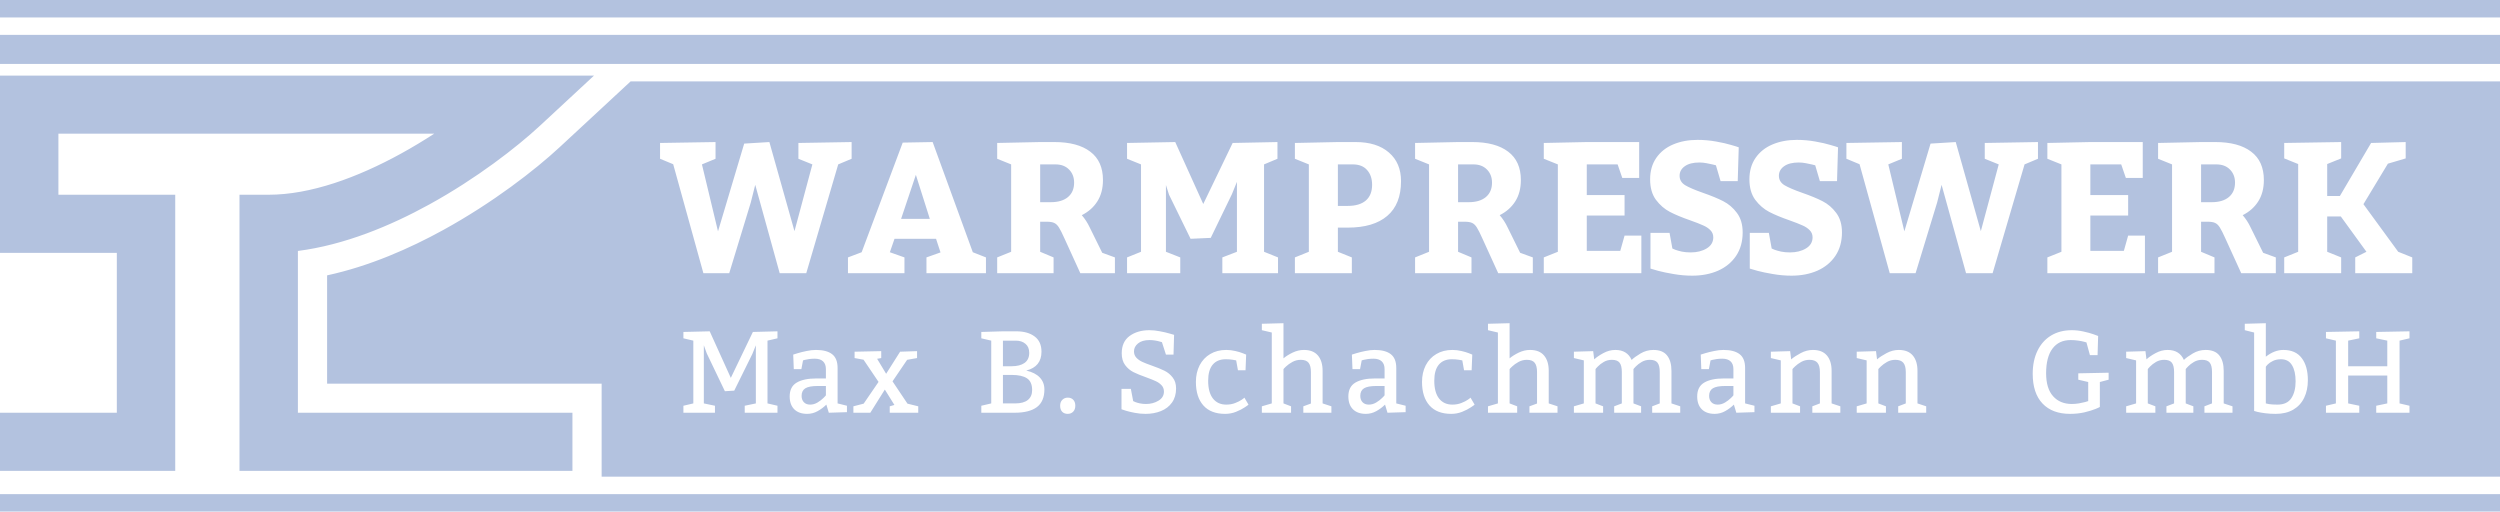<svg width="303" height="62" viewBox="0 0 303 62" fill="none" xmlns="http://www.w3.org/2000/svg">
<path fill-rule="evenodd" clip-rule="evenodd" d="M0 0H303V2.114H0V0ZM0 59.886H303V62H0V59.886ZM0 4.227H303V7.75H0V4.227ZM0 9.159H71.997L65.421 15.259C62.628 17.848 57.758 21.634 52.012 24.793C47.302 27.381 41.744 29.693 36.105 30.415V50.023H69.379V57.068H29.026V23.602H32.565C37.643 23.602 43.331 21.514 48.588 18.625C50.001 17.849 51.354 17.03 52.626 16.204H7.079V23.602H21.238V57.068H0V50.023H14.159V30.648H0V9.159ZM72.918 57.773V46.5H39.645V33.374C44.788 32.26 49.645 30.117 53.721 27.876C59.741 24.567 64.846 20.607 67.833 17.836L76.43 9.864H303V57.773H72.918ZM202.693 30.119C202.737 30.149 202.855 30.2 203.047 30.273C203.246 30.347 203.508 30.42 203.833 30.494C204.157 30.56 204.515 30.593 204.906 30.593C205.672 30.593 206.321 30.431 206.852 30.108C207.383 29.785 207.649 29.338 207.649 28.765C207.649 28.42 207.531 28.13 207.295 27.896C207.066 27.661 206.771 27.466 206.41 27.312C206.056 27.151 205.54 26.949 204.861 26.707C203.866 26.362 203.043 26.02 202.395 25.683C201.746 25.345 201.181 24.857 200.702 24.219C200.23 23.58 199.994 22.751 199.994 21.731C199.994 20.725 200.241 19.863 200.735 19.144C201.237 18.417 201.923 17.87 202.793 17.504C203.663 17.137 204.647 16.953 205.746 16.953C206.498 16.953 207.243 17.019 207.981 17.151C208.725 17.283 209.338 17.423 209.817 17.57C210.304 17.709 210.61 17.805 210.735 17.856L210.613 21.951H208.534L207.97 20.035C207.911 20.021 207.782 19.988 207.582 19.936C207.383 19.885 207.136 19.834 206.841 19.782C206.546 19.724 206.259 19.694 205.979 19.694C205.212 19.694 204.618 19.845 204.198 20.146C203.777 20.447 203.567 20.832 203.567 21.302C203.567 21.786 203.792 22.168 204.242 22.446C204.699 22.718 205.418 23.026 206.399 23.371C207.394 23.716 208.213 24.054 208.855 24.384C209.503 24.714 210.057 25.188 210.514 25.804C210.978 26.421 211.211 27.209 211.211 28.171C211.211 29.272 210.945 30.218 210.414 31.011C209.883 31.796 209.157 32.394 208.235 32.805C207.313 33.209 206.266 33.411 205.094 33.411C204.341 33.411 203.589 33.345 202.837 33.213C202.092 33.088 201.473 32.959 200.979 32.827C200.485 32.688 200.171 32.596 200.038 32.552V28.226H202.35L202.693 30.119ZM79.998 17.327L86.723 17.217V19.243L85.075 19.925L87.022 28.039L90.197 17.404L93.249 17.217L96.291 28.017L98.46 19.925L96.767 19.243V17.327L103.216 17.217V19.243L101.59 19.925L97.718 33.114H94.499L91.535 22.402L90.993 24.549L88.382 33.114H85.252L81.591 19.903L79.998 19.243V17.327ZM112.286 33.114H119.498V31.198L117.905 30.571L113.038 17.217L109.41 17.283L104.432 30.571L102.773 31.198V33.114H109.62V31.198L107.85 30.571L108.415 28.941H113.448L113.99 30.593L112.286 31.198V33.114ZM109.211 26.53L111.003 21.191L112.695 26.53H109.211ZM122.551 30.516L120.858 31.198V33.114H127.694V31.198L126.068 30.516V26.872H126.854C127.267 26.872 127.577 26.923 127.783 27.026C127.997 27.129 128.185 27.312 128.347 27.576C128.517 27.841 128.745 28.296 129.033 28.941L130.936 33.114H135.128V31.198L133.59 30.637L132.064 27.543C131.806 27 131.489 26.512 131.113 26.079C131.916 25.675 132.543 25.121 132.993 24.417C133.45 23.705 133.679 22.839 133.679 21.819C133.679 20.3 133.166 19.155 132.141 18.384C131.124 17.606 129.671 17.217 127.783 17.217H126.068L120.858 17.327V19.243L122.551 19.925V30.516ZM129.431 23.889C128.937 24.299 128.244 24.505 127.352 24.505H126.068V19.925H127.927C128.62 19.925 129.169 20.135 129.575 20.553C129.981 20.964 130.183 21.492 130.183 22.138C130.183 22.887 129.933 23.47 129.431 23.889ZM138.291 30.516L136.599 31.198V33.114H143.048V31.198L141.311 30.516V22.424L141.687 23.602L144.298 28.941L146.742 28.831L149.308 23.536L149.917 22.039V30.516L148.147 31.198V33.114H154.895V31.198L153.202 30.516V19.925L154.828 19.243V17.217L149.397 17.327L145.835 24.725L142.439 17.217L136.599 17.327V19.243L138.291 19.925V30.516ZM158.633 30.516L156.941 31.198V33.114H163.843V31.198L162.151 30.516V27.587H163.345C165.432 27.587 167.029 27.114 168.135 26.167C169.248 25.221 169.805 23.815 169.805 21.951C169.805 20.483 169.315 19.327 168.334 18.483C167.361 17.639 166.015 17.217 164.297 17.217H162.151L156.941 17.327V19.243L158.633 19.925V30.516ZM165.535 24.307C165.027 24.74 164.297 24.956 163.345 24.956H162.151V19.925H163.965C164.717 19.925 165.292 20.153 165.69 20.608C166.096 21.056 166.299 21.654 166.299 22.402C166.299 23.232 166.044 23.866 165.535 24.307ZM173.201 30.516L171.508 31.198V33.114H178.344V31.198L176.718 30.516V26.872H177.504C177.917 26.872 178.226 26.923 178.433 27.026C178.647 27.129 178.835 27.312 178.997 27.576C179.167 27.841 179.395 28.296 179.683 28.941L181.585 33.114H185.778V31.198L184.24 30.637L182.714 27.543C182.456 27 182.138 26.512 181.762 26.079C182.566 25.675 183.193 25.121 183.643 24.417C184.1 23.705 184.329 22.839 184.329 21.819C184.329 20.3 183.816 19.155 182.791 18.384C181.773 17.606 180.321 17.217 178.433 17.217H176.718L171.508 17.327V19.243L173.201 19.925V30.516ZM180.081 23.889C179.587 24.299 178.894 24.505 178.001 24.505H176.718V19.925H178.577C179.27 19.925 179.819 20.135 180.225 20.553C180.63 20.964 180.833 21.492 180.833 22.138C180.833 22.887 180.582 23.47 180.081 23.889ZM192.317 26.123H196.897V23.646H192.317V19.925H196.056L196.62 21.566H198.667V17.217H192.317L187.107 17.327V19.243L188.811 19.925V30.516L187.107 31.198V33.114H198.932V28.556H196.897L196.377 30.405H192.317V26.123ZM214.728 30.119C214.772 30.149 214.89 30.2 215.082 30.273C215.281 30.347 215.543 30.42 215.868 30.494C216.192 30.56 216.55 30.593 216.941 30.593C217.707 30.593 218.356 30.431 218.887 30.108C219.418 29.785 219.684 29.338 219.684 28.765C219.684 28.42 219.566 28.13 219.33 27.896C219.101 27.661 218.806 27.466 218.445 27.312C218.091 27.151 217.575 26.949 216.896 26.707C215.901 26.362 215.079 26.02 214.43 25.683C213.781 25.345 213.216 24.857 212.737 24.219C212.265 23.58 212.029 22.751 212.029 21.731C212.029 20.725 212.276 19.863 212.77 19.144C213.272 18.417 213.958 17.87 214.828 17.504C215.698 17.137 216.682 16.953 217.781 16.953C218.533 16.953 219.278 17.019 220.016 17.151C220.76 17.283 221.373 17.423 221.852 17.57C222.339 17.709 222.645 17.805 222.77 17.856L222.648 21.951H220.569L220.005 20.035C219.946 20.021 219.817 19.988 219.617 19.936C219.418 19.885 219.171 19.834 218.876 19.782C218.581 19.724 218.294 19.694 218.014 19.694C217.247 19.694 216.653 19.845 216.233 20.146C215.812 20.447 215.602 20.832 215.602 21.302C215.602 21.786 215.827 22.168 216.277 22.446C216.734 22.718 217.453 23.026 218.434 23.371C219.429 23.716 220.248 24.054 220.89 24.384C221.539 24.714 222.092 25.188 222.549 25.804C223.013 26.421 223.246 27.209 223.246 28.171C223.246 29.272 222.98 30.218 222.449 31.011C221.918 31.796 221.192 32.394 220.27 32.805C219.348 33.209 218.301 33.411 217.129 33.411C216.376 33.411 215.624 33.345 214.872 33.213C214.127 33.088 213.508 32.959 213.014 32.827C212.52 32.688 212.206 32.596 212.073 32.552V28.226H214.385L214.728 30.119ZM223.784 17.327L230.509 17.217V19.243L228.861 19.925L230.808 28.039L233.983 17.404L237.036 17.217L240.077 28.017L242.246 19.925L240.553 19.243V17.327L247.002 17.217V19.243L245.376 19.925L241.504 33.114H238.286L235.321 22.402L234.779 24.549L232.168 33.114H229.038L225.377 19.903L223.784 19.243V17.327ZM257.931 26.123H253.351V30.405H257.411L257.931 28.556H259.966V33.114H248.141V31.198L249.845 30.516V19.925L248.141 19.243V17.327L253.351 17.217H259.701V21.566H257.654L257.09 19.925H253.351V23.646H257.931V26.123ZM261.56 31.198L263.252 30.516V19.925L261.56 19.243V17.327L266.77 17.217H268.484C270.372 17.217 271.825 17.606 272.842 18.384C273.867 19.155 274.38 20.3 274.38 21.819C274.38 22.839 274.151 23.705 273.694 24.417C273.244 25.121 272.618 25.675 271.814 26.079C272.19 26.512 272.507 27 272.765 27.543L274.292 30.637L275.829 31.198V33.114H271.637L269.734 28.941C269.447 28.296 269.218 27.841 269.048 27.576C268.886 27.312 268.698 27.129 268.484 27.026C268.278 26.923 267.968 26.872 267.555 26.872H266.77V30.516L268.396 31.198V33.114H261.56V31.198ZM268.053 24.505C268.945 24.505 269.638 24.299 270.132 23.889C270.634 23.47 270.885 22.887 270.885 22.138C270.885 21.492 270.682 20.964 270.276 20.553C269.871 20.135 269.321 19.925 268.628 19.925H266.77V24.505H268.053ZM276.847 31.198L278.539 30.516V19.881L276.847 19.199V17.327L283.749 17.217V19.199L282.057 19.881V23.756H283.594L287.377 17.327L291.57 17.217V19.199L289.413 19.837L286.448 24.747L290.663 30.516L292.366 31.198V33.114H285.453V31.198L286.813 30.516L283.705 26.233H282.057V30.516L283.749 31.198V33.114H276.847V31.198ZM91.61 41.849L91.181 42.908L88.989 47.346L87.856 47.415L85.664 42.84L85.305 41.849V48.894L86.653 49.176V50.023H82.829V49.176L84.032 48.894V41.285L82.829 41.003V40.232L86.017 40.156L88.575 45.798L91.25 40.232L94.23 40.156V41.003L93.02 41.285V48.894L94.23 49.176V50.023H90.261V49.176L91.61 48.894V41.849ZM96.691 42.805C96.396 42.892 96.211 42.95 96.138 42.977L96.207 44.739H97.126L97.327 43.679C97.355 43.67 97.428 43.649 97.548 43.617C97.672 43.585 97.841 43.553 98.053 43.521C98.265 43.489 98.498 43.473 98.751 43.473C99.189 43.473 99.523 43.58 99.753 43.796C99.984 44.012 100.099 44.326 100.099 44.739V45.867H98.965C97.919 45.867 97.115 46.037 96.552 46.376C95.99 46.711 95.709 47.268 95.709 48.048C95.709 48.718 95.896 49.238 96.269 49.61C96.642 49.977 97.163 50.16 97.832 50.16C98.279 50.16 98.7 50.05 99.097 49.83C99.498 49.605 99.85 49.342 100.154 49.039L100.452 50.023L102.65 49.954V49.176L101.516 48.894V44.601C101.516 43.821 101.293 43.262 100.846 42.922C100.403 42.583 99.753 42.413 98.896 42.413C98.537 42.413 98.154 42.457 97.749 42.544C97.343 42.626 96.99 42.714 96.691 42.805ZM97.603 47.064C97.907 46.876 98.41 46.782 99.111 46.782H100.099V47.91C100.099 47.929 100 48.037 99.802 48.234C99.604 48.431 99.364 48.614 99.083 48.784C98.802 48.954 98.504 49.039 98.191 49.039C97.868 49.039 97.615 48.943 97.43 48.75C97.246 48.557 97.154 48.3 97.154 47.979C97.154 47.557 97.304 47.252 97.603 47.064ZM109.093 42.626L107.4 45.303L106.307 43.486L106.805 43.397V42.558L103.576 42.626V43.397L104.662 43.596L106.48 46.287L104.676 48.922L103.431 49.245V50.023H105.484L107.241 47.216L108.402 49.08L107.835 49.245V50.023H111.292V49.245L109.985 48.922L108.174 46.218L109.944 43.61L111.147 43.397V42.558L109.093 42.626ZM118.935 41.003L120.138 41.285V48.894L118.935 49.176V50.023H122.972C124.161 50.023 125.06 49.796 125.668 49.342C126.277 48.883 126.581 48.17 126.581 47.202C126.581 46.628 126.397 46.147 126.028 45.757C125.659 45.362 125.111 45.08 124.382 44.911C125.613 44.599 126.228 43.837 126.228 42.626C126.228 41.81 125.952 41.195 125.399 40.782C124.846 40.365 124.106 40.156 123.179 40.156H121.555L118.935 40.232V41.003ZM124.175 43.989C123.797 44.255 123.276 44.388 122.613 44.388H121.555V41.285H123.11C123.594 41.285 123.986 41.413 124.286 41.67C124.59 41.922 124.742 42.287 124.742 42.764C124.742 43.31 124.553 43.718 124.175 43.989ZM124.569 48.481C124.219 48.757 123.71 48.894 123.041 48.894H121.555V45.44H122.613C123.438 45.44 124.057 45.578 124.472 45.853C124.887 46.129 125.095 46.603 125.095 47.278C125.095 47.8 124.919 48.202 124.569 48.481ZM128.489 49.176C128.489 48.869 128.579 48.628 128.758 48.454C128.938 48.28 129.155 48.193 129.408 48.193C129.689 48.193 129.913 48.28 130.079 48.454C130.245 48.628 130.328 48.869 130.328 49.176C130.328 49.479 130.24 49.72 130.065 49.899C129.895 50.073 129.676 50.16 129.408 50.16C129.127 50.16 128.904 50.075 128.738 49.906C128.572 49.731 128.489 49.488 128.489 49.176ZM156.678 42.73C156.235 42.941 155.862 43.175 155.558 43.431V39.172L152.937 39.241V40.019L154.14 40.301V48.894L152.937 49.245V50.023H156.477V49.245L155.558 48.894V44.739C155.558 44.72 155.661 44.612 155.869 44.415C156.076 44.218 156.334 44.035 156.643 43.865C156.957 43.695 157.293 43.61 157.652 43.61C158.095 43.61 158.411 43.73 158.6 43.968C158.789 44.207 158.883 44.58 158.883 45.09V48.908L157.964 49.245V50.023H161.365V49.245L160.3 48.894V44.952C160.3 44.154 160.111 43.532 159.733 43.087C159.355 42.638 158.789 42.413 158.033 42.413C157.572 42.413 157.12 42.519 156.678 42.73ZM137.598 48.729C137.465 48.67 137.379 48.631 137.342 48.612L137.059 47.133H135.925V49.603C136.004 49.63 136.183 49.69 136.464 49.782C136.75 49.869 137.107 49.954 137.536 50.036C137.965 50.119 138.4 50.16 138.843 50.16C139.525 50.16 140.145 50.048 140.702 49.823C141.265 49.598 141.712 49.254 142.044 48.791C142.376 48.323 142.541 47.752 142.541 47.078C142.541 46.541 142.403 46.099 142.127 45.75C141.855 45.397 141.523 45.124 141.131 44.931C140.739 44.739 140.237 44.535 139.624 44.319C139.112 44.14 138.714 43.984 138.428 43.851C138.147 43.718 137.912 43.551 137.723 43.349C137.534 43.142 137.439 42.888 137.439 42.585C137.439 42.209 137.603 41.888 137.93 41.622C138.257 41.351 138.723 41.216 139.327 41.216C139.553 41.216 139.778 41.234 140.004 41.271C140.23 41.308 140.414 41.349 140.557 41.395C140.7 41.436 140.79 41.461 140.827 41.471L141.311 42.977H142.23L142.299 40.583C142.217 40.555 142.018 40.498 141.705 40.411C141.392 40.319 141.014 40.232 140.571 40.15C140.129 40.062 139.709 40.019 139.313 40.019C138.35 40.019 137.548 40.253 136.907 40.721C136.271 41.188 135.953 41.888 135.953 42.819C135.953 43.402 136.091 43.879 136.368 44.25C136.649 44.622 136.985 44.906 137.377 45.103C137.773 45.3 138.292 45.511 138.933 45.736C139.421 45.915 139.804 46.069 140.08 46.197C140.361 46.326 140.596 46.493 140.785 46.7C140.974 46.901 141.069 47.154 141.069 47.456C141.069 47.929 140.848 48.298 140.405 48.564C139.967 48.83 139.465 48.963 138.898 48.963C138.626 48.963 138.375 48.938 138.144 48.888C137.914 48.837 137.732 48.784 137.598 48.729ZM149.824 43.679C149.759 43.661 149.605 43.633 149.361 43.596C149.116 43.56 148.847 43.541 148.552 43.541C147.874 43.541 147.351 43.759 146.982 44.195C146.614 44.631 146.429 45.282 146.429 46.149C146.429 47.089 146.623 47.807 147.01 48.303C147.397 48.793 147.934 49.039 148.621 49.039C149.017 49.039 149.379 48.975 149.706 48.846C150.034 48.718 150.301 48.582 150.508 48.44C150.716 48.294 150.819 48.211 150.819 48.193L151.317 49.039C151.317 49.057 151.17 49.165 150.875 49.362C150.584 49.559 150.227 49.743 149.803 49.913C149.384 50.078 148.944 50.16 148.483 50.16C147.33 50.16 146.452 49.821 145.849 49.142C145.245 48.463 144.943 47.511 144.943 46.287C144.943 45.535 145.093 44.865 145.392 44.278C145.697 43.691 146.125 43.234 146.678 42.908C147.231 42.578 147.879 42.413 148.621 42.413C148.999 42.413 149.368 42.457 149.727 42.544C150.087 42.626 150.379 42.714 150.605 42.805C150.831 42.892 150.974 42.95 151.034 42.977L150.958 44.876H150.038L149.824 43.679ZM164.403 42.805C164.108 42.892 163.923 42.95 163.849 42.977L163.919 44.739H164.838L165.039 43.679C165.066 43.67 165.14 43.649 165.26 43.617C165.384 43.585 165.552 43.553 165.765 43.521C165.977 43.489 166.209 43.473 166.463 43.473C166.901 43.473 167.235 43.58 167.465 43.796C167.696 44.012 167.811 44.326 167.811 44.739V45.867H166.677C165.631 45.867 164.827 46.037 164.264 46.376C163.702 46.711 163.421 47.268 163.421 48.048C163.421 48.718 163.607 49.238 163.981 49.61C164.354 49.977 164.875 50.16 165.543 50.16C165.99 50.16 166.412 50.05 166.808 49.83C167.209 49.605 167.562 49.342 167.866 49.039L168.163 50.023L170.362 49.954V49.176L169.228 48.894V44.601C169.228 43.821 169.005 43.262 168.558 42.922C168.115 42.583 167.465 42.413 166.608 42.413C166.248 42.413 165.866 42.457 165.46 42.544C165.055 42.626 164.702 42.714 164.403 42.805ZM165.315 47.064C165.619 46.876 166.122 46.782 166.822 46.782H167.811V47.91C167.811 47.929 167.712 48.037 167.514 48.234C167.315 48.431 167.076 48.614 166.795 48.784C166.513 48.954 166.216 49.039 165.903 49.039C165.58 49.039 165.327 48.943 165.142 48.75C164.958 48.557 164.866 48.3 164.866 47.979C164.866 47.557 165.016 47.252 165.315 47.064ZM176.766 43.596C177.011 43.633 177.165 43.661 177.23 43.679L177.444 44.876H178.363L178.439 42.977C178.38 42.95 178.237 42.892 178.011 42.805C177.785 42.714 177.492 42.626 177.133 42.544C176.773 42.457 176.405 42.413 176.027 42.413C175.285 42.413 174.637 42.578 174.084 42.908C173.531 43.234 173.102 43.691 172.798 44.278C172.498 44.865 172.349 45.535 172.349 46.287C172.349 47.511 172.651 48.463 173.254 49.142C173.858 49.821 174.736 50.16 175.888 50.16C176.349 50.16 176.789 50.078 177.209 49.913C177.633 49.743 177.99 49.559 178.28 49.362C178.575 49.165 178.723 49.057 178.723 49.039L178.225 48.193C178.225 48.211 178.121 48.294 177.914 48.44C177.707 48.582 177.439 48.718 177.112 48.846C176.785 48.975 176.423 49.039 176.027 49.039C175.34 49.039 174.803 48.793 174.416 48.303C174.029 47.807 173.835 47.089 173.835 46.149C173.835 45.282 174.019 44.631 174.388 44.195C174.757 43.759 175.28 43.541 175.958 43.541C176.253 43.541 176.522 43.56 176.766 43.596ZM184.083 42.73C183.641 42.941 183.268 43.175 182.963 43.431V39.172L180.343 39.241V40.019L181.546 40.301V48.894L180.343 49.245V50.023H183.883V49.245L182.963 48.894V44.739C182.963 44.72 183.067 44.612 183.275 44.415C183.482 44.218 183.74 44.035 184.049 43.865C184.362 43.695 184.699 43.61 185.058 43.61C185.501 43.61 185.816 43.73 186.005 43.968C186.194 44.207 186.289 44.58 186.289 45.09V48.908L185.369 49.245V50.023H188.771V49.245L187.706 48.894V44.952C187.706 44.154 187.517 43.532 187.139 43.087C186.761 42.638 186.194 42.413 185.438 42.413C184.978 42.413 184.526 42.519 184.083 42.73ZM194.325 42.798C193.855 43.051 193.486 43.303 193.219 43.555L193.094 42.558L190.757 42.626V43.397L191.96 43.679V48.894L190.757 49.245V50.023H194.297V49.245L193.378 48.894V44.739C193.378 44.72 193.472 44.612 193.661 44.415C193.85 44.218 194.09 44.035 194.38 43.865C194.675 43.695 195.002 43.61 195.362 43.61C195.804 43.61 196.115 43.727 196.295 43.961C196.475 44.195 196.565 44.571 196.565 45.09V48.894L195.638 49.245V50.023H198.902V49.245L197.975 48.894V44.739C197.975 44.72 198.07 44.612 198.259 44.415C198.448 44.218 198.687 44.035 198.978 43.865C199.273 43.695 199.6 43.61 199.959 43.61C200.402 43.61 200.713 43.727 200.893 43.961C201.072 44.195 201.162 44.571 201.162 45.09V48.894L200.243 49.245V50.023H203.644V49.245L202.58 48.894V44.952C202.58 44.145 202.402 43.521 202.047 43.081C201.697 42.636 201.144 42.413 200.388 42.413C199.83 42.413 199.309 42.558 198.825 42.846C198.346 43.131 197.989 43.39 197.754 43.624C197.394 42.817 196.738 42.413 195.784 42.413C195.281 42.413 194.795 42.541 194.325 42.798ZM206.682 42.805C206.387 42.892 206.202 42.95 206.129 42.977L206.198 44.739H207.117L207.318 43.679C207.345 43.67 207.419 43.649 207.539 43.617C207.663 43.585 207.832 43.553 208.044 43.521C208.256 43.489 208.488 43.473 208.742 43.473C209.18 43.473 209.514 43.58 209.744 43.796C209.975 44.012 210.09 44.326 210.09 44.739V45.867H208.956C207.91 45.867 207.106 46.037 206.543 46.376C205.981 46.711 205.7 47.268 205.7 48.048C205.7 48.718 205.887 49.238 206.26 49.61C206.633 49.977 207.154 50.16 207.822 50.16C208.27 50.16 208.691 50.05 209.088 49.83C209.489 49.605 209.841 49.342 210.145 49.039L210.443 50.023L212.641 49.954V49.176L211.507 48.894V44.601C211.507 43.821 211.284 43.262 210.837 42.922C210.394 42.583 209.744 42.413 208.887 42.413C208.528 42.413 208.145 42.457 207.74 42.544C207.334 42.626 206.981 42.714 206.682 42.805ZM207.594 47.064C207.899 46.876 208.401 46.782 209.101 46.782H210.09V47.91C210.09 47.929 209.991 48.037 209.793 48.234C209.595 48.431 209.355 48.614 209.074 48.784C208.793 48.954 208.495 49.039 208.182 49.039C207.859 49.039 207.606 48.943 207.421 48.75C207.237 48.557 207.145 48.3 207.145 47.979C207.145 47.557 207.295 47.252 207.594 47.064ZM218.244 42.798C217.769 43.051 217.384 43.303 217.089 43.555L216.965 42.558L214.628 42.626V43.397L215.831 43.679V48.894L214.628 49.245V50.023H218.168V49.245L217.248 48.894V44.739C217.248 44.72 217.349 44.612 217.552 44.415C217.755 44.218 218.006 44.035 218.306 43.865C218.61 43.695 218.942 43.61 219.301 43.61C219.753 43.61 220.078 43.73 220.276 43.968C220.474 44.207 220.573 44.58 220.573 45.09V48.894L219.654 49.245V50.023H223.049V49.245L221.991 48.894V44.952C221.991 44.154 221.802 43.532 221.424 43.087C221.046 42.638 220.479 42.413 219.723 42.413C219.216 42.413 218.723 42.541 218.244 42.798ZM228.651 42.798C228.176 43.051 227.791 43.303 227.496 43.555L227.372 42.558L225.035 42.626V43.397L226.238 43.679V48.894L225.035 49.245V50.023H228.575V49.245L227.655 48.894V44.739C227.655 44.72 227.757 44.612 227.96 44.415C228.162 44.218 228.414 44.035 228.713 43.865C229.017 43.695 229.349 43.61 229.709 43.61C230.16 43.61 230.485 43.73 230.684 43.968C230.882 44.207 230.981 44.58 230.981 45.09V48.894L230.061 49.245V50.023H233.456V49.245L232.398 48.894V44.952C232.398 44.154 232.209 43.532 231.831 43.087C231.453 42.638 230.886 42.413 230.13 42.413C229.623 42.413 229.13 42.541 228.651 42.798ZM274.618 43.232C275.314 42.686 276.022 42.413 276.741 42.413C277.731 42.413 278.474 42.741 278.967 43.397C279.464 44.048 279.713 44.943 279.713 46.08C279.713 46.888 279.564 47.599 279.264 48.213C278.969 48.828 278.529 49.307 277.943 49.651C277.358 49.991 276.651 50.16 275.821 50.16C275.36 50.16 274.936 50.135 274.549 50.085C274.162 50.034 273.853 49.981 273.623 49.926C273.397 49.867 273.256 49.828 273.201 49.809V40.301L272.067 40.019V39.241L274.618 39.172V43.232ZM274.618 48.894C274.618 48.904 274.745 48.931 274.998 48.977C275.252 49.018 275.598 49.039 276.035 49.039C276.81 49.039 277.367 48.78 277.708 48.261C278.054 47.743 278.227 47.062 278.227 46.218C278.227 45.392 278.082 44.741 277.791 44.264C277.506 43.782 277.061 43.541 276.457 43.541C276.079 43.541 275.752 43.61 275.475 43.748C275.203 43.881 274.991 44.025 274.839 44.181C274.692 44.337 274.618 44.429 274.618 44.456V48.894ZM254.502 49.321C254.502 49.339 254.324 49.422 253.969 49.569C253.619 49.711 253.174 49.846 252.635 49.975C252.096 50.098 251.515 50.16 250.893 50.16C249.459 50.16 248.346 49.743 247.554 48.908C246.761 48.073 246.364 46.871 246.364 45.303C246.364 44.234 246.558 43.303 246.945 42.509C247.332 41.711 247.881 41.097 248.591 40.666C249.305 40.234 250.144 40.019 251.107 40.019C251.568 40.019 252.034 40.072 252.504 40.177C252.978 40.278 253.396 40.393 253.755 40.521C254.115 40.645 254.294 40.711 254.294 40.721L254.225 43.046H253.299L252.877 41.498C252.831 41.48 252.72 41.45 252.545 41.409C252.37 41.363 252.14 41.319 251.854 41.278C251.573 41.236 251.275 41.216 250.962 41.216C250.008 41.216 249.273 41.562 248.757 42.255C248.245 42.943 247.989 43.936 247.989 45.234C247.989 46.463 248.27 47.392 248.833 48.02C249.395 48.649 250.153 48.963 251.107 48.963C251.398 48.963 251.688 48.938 251.978 48.888C252.273 48.837 252.52 48.784 252.718 48.729C252.916 48.67 253.041 48.631 253.091 48.612V46.3L251.888 46.018V45.248L255.566 45.172V46.018L254.502 46.3V49.321ZM261.259 42.798C260.789 43.051 260.42 43.303 260.153 43.555L260.028 42.558L257.691 42.626V43.397L258.894 43.679V48.894L257.691 49.245V50.023H261.231V49.245L260.312 48.894V44.739C260.312 44.72 260.406 44.612 260.595 44.415C260.784 44.218 261.024 44.035 261.314 43.865C261.609 43.695 261.936 43.61 262.296 43.61C262.738 43.61 263.049 43.727 263.229 43.961C263.409 44.195 263.499 44.571 263.499 45.09V48.894L262.572 49.245V50.023H265.835V49.245L264.909 48.894V44.739C264.909 44.72 265.004 44.612 265.192 44.415C265.381 44.218 265.621 44.035 265.911 43.865C266.206 43.695 266.534 43.61 266.893 43.61C267.336 43.61 267.647 43.727 267.827 43.961C268.006 44.195 268.096 44.571 268.096 45.09V48.894L267.177 49.245V50.023H270.578V49.245L269.513 48.894V44.952C269.513 44.145 269.336 43.521 268.981 43.081C268.631 42.636 268.078 42.413 267.322 42.413C266.764 42.413 266.243 42.558 265.759 42.846C265.28 43.131 264.923 43.39 264.688 43.624C264.328 42.817 263.672 42.413 262.717 42.413C262.215 42.413 261.729 42.541 261.259 42.798ZM281.907 49.176L283.11 48.894V41.285L281.907 41.003V40.232L285.945 40.156V41.003L284.597 41.285V44.388H289.339V41.285L287.998 41.003V40.232L292.029 40.156V41.003L290.826 41.285V48.894L292.029 49.176V50.023H287.998V49.176L289.339 48.894V45.516H284.597V48.894L285.945 49.176V50.023H281.907V49.176Z" fill="#B3C2DF"/>
</svg>
